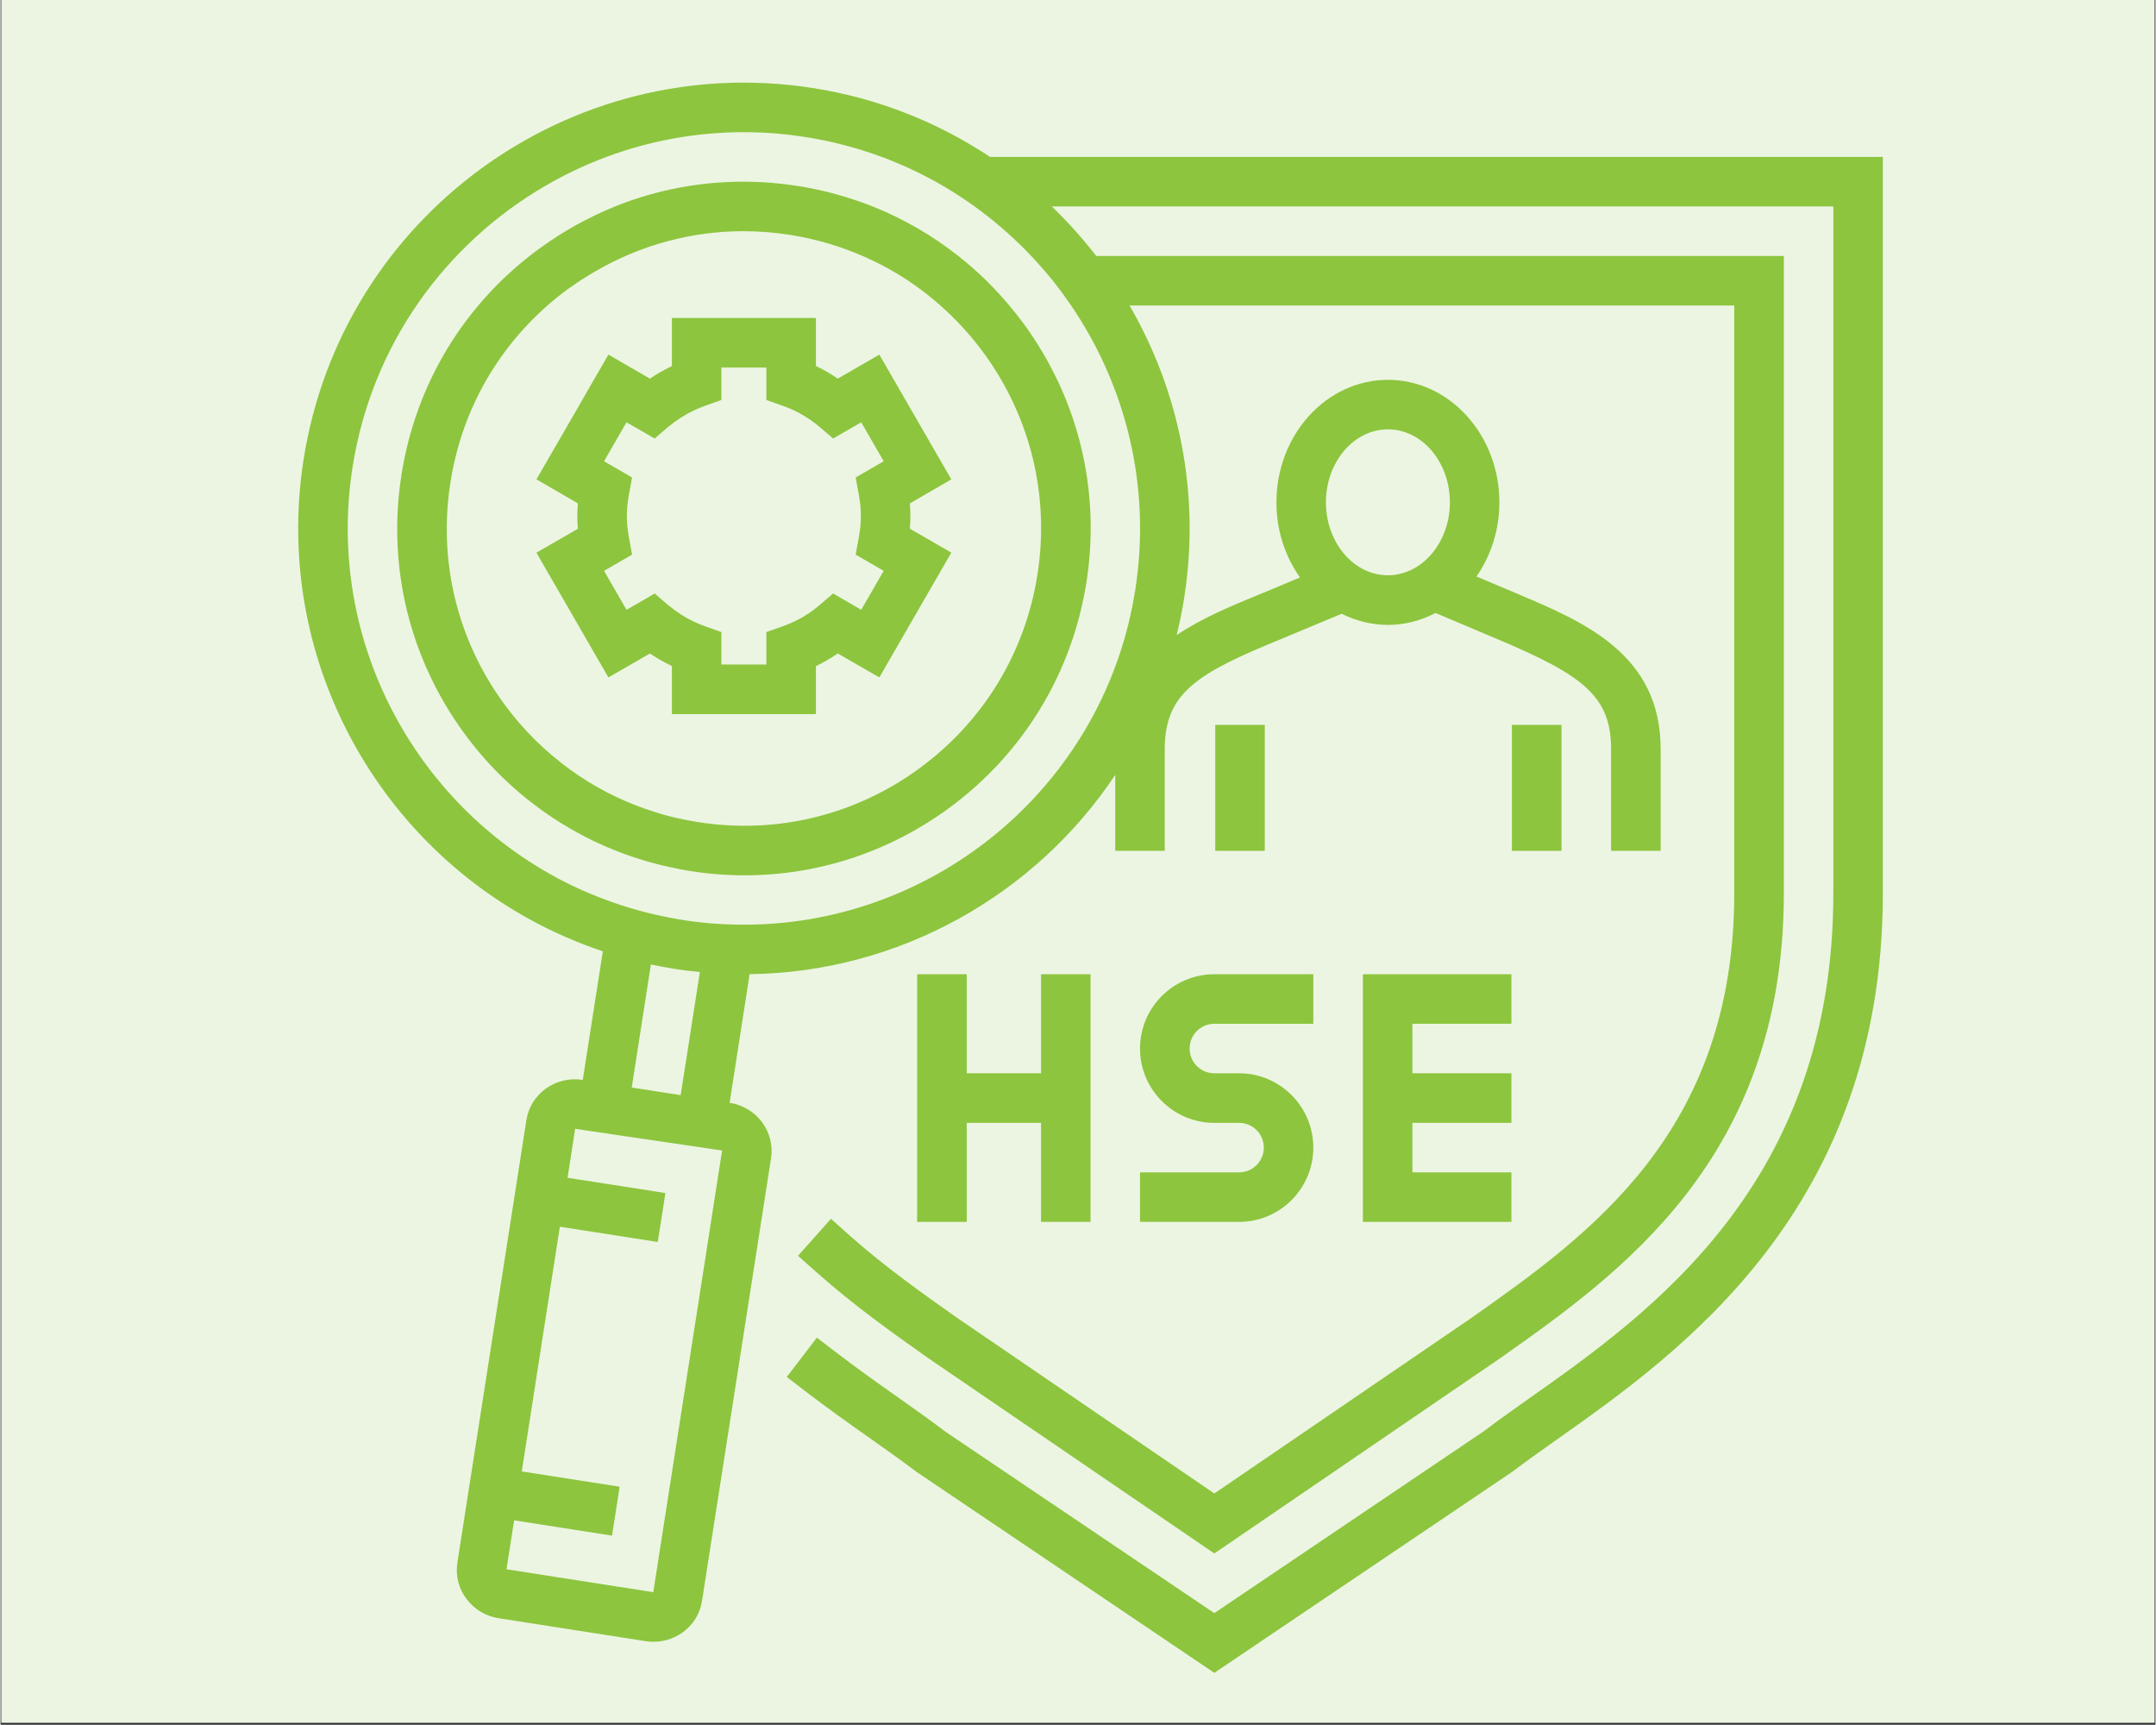 <?xml version="1.0" encoding="UTF-8"?> <svg xmlns="http://www.w3.org/2000/svg" xmlns:xlink="http://www.w3.org/1999/xlink" width="1889" zoomAndPan="magnify" viewBox="0 0 1416.96 1134" height="1511" preserveAspectRatio="xMidYMid meet" version="1.0"><rect x="0" y="0" width="1416.96" height="1134" fill="#333333" stroke="none"/><defs><clipPath id="eb8a150d1e"><path d="M 0.605 0 L 1416.316 0 L 1416.316 1132.602 L 0.605 1132.602 Z M 0.605 0 " clip-rule="nonzero"></path></clipPath></defs><g clip-path="url(#eb8a150d1e)"><path fill="#ffffff" d="M 0.605 0 L 1416.355 0 L 1416.355 1132.602 L 0.605 1132.602 Z M 0.605 0 " fill-opacity="1" fill-rule="nonzero"></path><path fill="#ecf5e2" d="M 0.605 0 L 1416.355 0 L 1416.355 1132.602 L 0.605 1132.602 Z M 0.605 0 " fill-opacity="1" fill-rule="nonzero"></path></g><path fill="#8dc53e" d="M 564.359 325.219 C 565.262 330.129 565.711 334.754 565.711 339.27 C 565.711 343.84 565.262 348.41 564.359 353.316 L 562.273 364.656 L 580.719 375.32 L 565.938 400.934 L 547.438 390.215 L 538.691 397.719 C 531.527 403.867 523.406 408.551 514.438 411.711 L 503.551 415.602 L 503.551 436.93 L 473.992 436.93 L 473.992 415.602 L 463.16 411.711 C 460.793 410.922 458.48 409.961 456.223 408.891 C 450.355 406.125 444.941 402.684 439.922 398.566 C 439.582 398.281 439.188 398 438.848 397.719 L 430.105 390.215 L 423.676 393.996 L 411.605 400.934 L 396.824 375.32 L 415.27 364.656 L 413.184 353.316 C 412.281 348.41 411.828 343.84 411.828 339.27 C 411.828 334.754 412.281 330.129 413.184 325.219 L 415.27 313.938 L 396.824 303.273 L 411.605 277.66 L 423.676 284.598 L 430.105 288.32 L 438.848 280.816 C 439.188 280.535 439.582 280.309 439.922 279.973 C 444.941 275.91 450.355 272.41 456.223 269.703 C 458.48 268.633 460.793 267.672 463.16 266.828 L 473.992 262.988 L 473.992 241.664 L 503.551 241.664 L 503.551 262.988 L 514.438 266.828 C 523.406 269.984 531.527 274.727 538.691 280.816 L 547.438 288.32 L 565.938 277.66 L 580.719 303.273 L 562.273 313.938 Z M 577.84 233.145 L 550.539 248.941 C 545.969 245.781 541.117 243.016 536.152 240.648 L 536.152 209.055 L 441.445 209.055 L 441.445 240.648 C 440.938 240.875 440.43 241.156 439.922 241.438 C 435.465 243.637 431.121 246.121 427.004 248.941 L 423.676 247.023 L 399.703 233.145 L 391.07 248.094 L 374.824 276.305 L 358.523 304.516 L 352.375 315.176 L 358.523 318.73 L 374.824 328.152 L 379.621 330.977 C 379.395 333.797 379.281 336.559 379.281 339.27 C 379.281 342.031 379.395 344.797 379.621 347.617 L 374.824 350.438 L 358.523 359.805 L 352.375 363.359 L 358.523 374.078 L 374.824 402.289 L 391.07 430.5 L 399.703 445.395 L 423.676 431.57 L 427.004 429.652 C 431.121 432.418 435.465 434.898 439.922 437.156 C 440.43 437.383 440.938 437.664 441.445 437.945 L 441.445 469.484 L 536.152 469.484 L 536.152 437.945 C 541.117 435.52 545.969 432.754 550.539 429.652 L 577.84 445.395 L 625.168 363.359 L 597.922 347.617 C 598.148 344.797 598.262 342.031 598.262 339.27 C 598.262 336.559 598.148 333.797 597.922 330.977 L 625.168 315.176 L 577.84 233.145 " fill-opacity="1" fill-rule="nonzero"></path><path fill="#8dc53e" d="M 1026.402 476.594 L 993.797 476.594 L 993.797 559.414 L 1026.402 559.414 L 1026.402 476.594 " fill-opacity="1" fill-rule="nonzero"></path><path fill="#8dc53e" d="M 814.363 770.816 L 749.266 770.816 L 749.266 803.371 L 814.363 803.371 C 841.324 803.371 863.211 781.48 863.211 754.512 C 863.211 727.602 841.324 705.652 814.363 705.652 L 798.117 705.652 C 789.148 705.652 781.871 698.375 781.871 689.406 C 781.871 680.434 789.148 673.102 798.117 673.102 L 863.211 673.102 L 863.211 640.547 L 798.117 640.547 C 771.152 640.547 749.266 662.438 749.266 689.406 C 749.266 716.316 771.152 738.266 798.117 738.266 L 814.363 738.266 C 823.387 738.266 830.664 745.543 830.664 754.512 C 830.664 763.484 823.387 770.816 814.363 770.816 " fill-opacity="1" fill-rule="nonzero"></path><path fill="#8dc53e" d="M 831.285 476.594 L 798.738 476.594 L 798.738 559.414 L 831.285 559.414 L 831.285 476.594 " fill-opacity="1" fill-rule="nonzero"></path><path fill="#8dc53e" d="M 993.461 673.102 L 993.461 640.547 L 895.816 640.547 L 895.816 803.371 L 993.461 803.371 L 993.461 770.816 L 928.363 770.816 L 928.363 738.266 L 993.461 738.266 L 993.461 705.652 L 928.363 705.652 L 928.363 673.102 L 993.461 673.102 " fill-opacity="1" fill-rule="nonzero"></path><path fill="#8dc53e" d="M 691.953 184.566 C 696.188 189.871 700.133 195.285 703.969 200.871 C 739.902 253.68 756.77 319.633 746.164 387.621 C 726.645 513.039 620.09 603.703 497.629 607.824 C 481.551 608.332 465.191 607.484 448.664 604.891 C 445.844 604.438 443.078 603.875 440.258 603.367 C 426.777 600.828 413.691 597.273 401.113 592.758 C 392.086 589.543 383.285 585.875 374.824 581.758 C 274.758 532.957 213.383 422.938 231.434 307.336 C 244.016 226.488 292.75 160.137 358.523 122 C 371.215 114.664 384.586 108.289 398.406 103.156 C 426.777 92.605 457.238 86.906 488.66 86.906 C 501.969 86.906 515.395 87.922 528.934 90.066 C 546.477 92.773 563.344 97.23 579.418 103.156 C 591.719 107.723 603.562 113.195 614.902 119.461 C 623.758 124.367 632.273 129.84 640.453 135.707 C 653.934 145.414 666.402 156.359 677.738 168.32 C 682.648 173.566 687.441 178.98 691.953 184.566 Z M 415.047 715.02 L 427.625 634.113 C 432.812 635.188 438.059 636.203 443.363 637.047 C 443.477 637.047 443.531 637.047 443.645 637.105 C 449.059 637.895 454.418 638.57 459.832 639.078 L 453.121 682.238 L 447.199 720.039 Z M 474.332 757.223 L 462.824 831.188 L 429.203 1046.82 L 332.688 1031.758 L 337.707 999.598 L 402.07 1009.641 L 407.09 977.48 L 342.73 967.438 L 367.773 806.531 L 432.137 816.574 L 435.465 795.473 L 437.156 784.414 L 427.285 782.836 L 372.852 774.371 L 377.816 742.156 L 407.824 746.613 L 474.5 756.43 Z M 912.289 282.285 C 934.738 282.285 953.016 303.836 953.016 330.297 C 953.016 344.402 947.77 357.098 939.477 365.898 C 934.793 370.863 929.098 374.586 922.836 376.562 C 919.449 377.633 915.953 378.254 912.289 378.254 C 909.129 378.254 906.082 377.801 903.148 377.012 C 896.605 375.266 890.625 371.598 885.719 366.633 C 877.031 357.832 871.504 344.797 871.504 330.297 C 871.504 303.836 889.781 282.285 912.289 282.285 Z M 650.609 103.156 C 616.48 80.473 577.051 64.562 533.953 57.852 C 374.203 32.969 224.156 142.59 199.227 302.312 C 178.07 438.227 254.336 567.203 375.953 617.922 C 382.555 620.688 389.211 623.168 396.035 625.484 L 386.559 686.133 L 382.836 710 C 365.012 707.234 348.484 719.082 345.773 736.402 L 310.52 962.418 L 305.5 994.578 L 300.367 1027.523 C 299.07 1036.102 301.27 1044.621 306.57 1051.504 C 311.703 1058.219 319.207 1062.676 327.668 1063.973 L 424.184 1079.035 C 425.934 1079.316 427.625 1079.43 429.316 1079.43 C 445.055 1079.43 458.816 1068.258 461.242 1052.633 L 491.141 860.918 L 503.945 778.887 L 506.652 761.453 C 507.949 752.934 505.75 744.414 500.449 737.473 C 495.312 730.762 487.812 726.359 479.406 725.062 L 492.551 640.488 C 590.59 639.305 680.164 588.695 732.965 509.484 L 732.965 559.414 L 765.512 559.414 L 765.512 492.559 C 765.512 455.211 787.453 442.516 841.551 420.344 L 881.883 403.531 C 891.133 408.156 901.398 410.863 912.289 410.863 C 923.512 410.863 934.062 407.988 943.594 403.023 L 984.547 420.344 C 1040.449 443.926 1059.008 457.691 1059.008 492.559 L 1059.008 559.414 L 1091.609 559.414 L 1091.609 492.559 C 1091.609 430.215 1041.465 409.004 997.238 390.328 L 970.5 379.043 C 979.922 365.445 985.562 348.633 985.562 330.297 C 985.562 285.84 952.676 249.73 912.289 249.73 C 871.844 249.73 838.957 285.84 838.957 330.297 C 838.957 348.918 844.766 366.012 854.469 379.664 L 829.086 390.27 C 809.566 398.227 789.879 406.406 773.352 417.578 C 775.383 409.398 777.074 401.105 778.371 392.641 C 789.09 323.867 774.82 256.895 742.383 200.871 L 1140.008 200.871 L 1140.008 587.285 C 1140.008 744.527 1044.285 812.059 967.566 866.223 L 798.117 981.938 L 628.832 866.336 C 606.723 850.766 581.676 833.047 558.152 812.172 L 546.027 801.34 L 535.422 813.246 L 524.363 825.656 L 536.551 836.488 C 561.426 858.605 587.262 876.887 610.273 893.137 L 798.117 1021.375 L 986.125 892.965 C 1064.816 837.449 1172.613 761.395 1172.613 587.285 L 1172.613 168.32 L 720.496 168.32 C 711.527 156.754 701.77 145.863 691.223 135.707 L 1205.16 135.707 L 1205.16 587.285 C 1205.16 778.266 1084.672 863.344 1004.91 919.594 C 993.855 927.438 983.645 934.602 975.691 940.754 L 798.117 1060.586 L 621.387 941.375 C 612.59 934.602 602.379 927.438 591.266 919.539 C 578.406 910.512 564.301 900.527 549.691 889.355 L 536.773 879.48 L 527.016 892.23 L 516.977 905.32 L 529.895 915.25 C 544.898 926.703 559.34 936.914 572.48 946.168 C 583.254 953.785 593.07 960.727 602.379 967.777 L 798.117 1099.855 L 994.699 967.215 C 1003.16 960.727 1012.977 953.785 1023.695 946.227 C 1103.738 889.691 1237.707 795.191 1237.707 587.285 L 1237.707 103.156 L 650.609 103.156 " fill-opacity="1" fill-rule="nonzero"></path><path fill="#8dc53e" d="M 681.859 377.578 C 673.793 429.145 646.207 474.504 604.016 505.309 C 561.875 536.059 510.262 548.641 458.707 540.516 C 457.859 540.402 457.07 540.234 456.223 540.062 C 450.695 539.16 445.281 538.031 439.922 536.68 C 434.395 535.27 428.977 533.574 423.676 531.715 C 406.188 525.562 389.719 516.988 374.824 506.211 C 358.242 494.25 343.406 479.695 331.051 462.715 C 300.254 420.566 287.73 368.945 295.797 317.379 C 302.793 272.188 324.848 231.848 358.523 201.832 C 363.316 197.543 368.34 193.48 373.586 189.645 C 373.98 189.363 374.43 189.137 374.824 188.855 C 380.07 185.02 385.543 181.633 391.07 178.418 C 420.855 161.098 454.191 152.012 488.375 152.012 C 498.531 152.012 508.738 152.805 518.895 154.383 C 535.648 157.035 551.781 161.719 566.898 168.32 C 577.391 172.832 587.375 178.305 596.852 184.566 C 604.297 189.477 611.348 194.949 618.004 200.871 C 628.496 210.18 638.141 220.617 646.602 232.242 C 677.344 274.387 689.867 326.012 681.859 377.578 Z M 663.301 200.871 C 658.562 195.176 653.539 189.758 648.293 184.566 C 642.43 178.812 636.223 173.395 629.793 168.32 C 612.699 154.777 593.691 143.832 573.383 135.707 C 557.59 129.504 541.062 124.875 523.914 122.223 C 512.688 120.477 501.406 119.516 490.18 119.461 L 490.125 119.461 C 460.453 119.234 431.348 124.762 404.102 135.707 C 399.703 137.512 395.359 139.434 391.07 141.465 C 385.602 144.113 380.129 146.938 374.824 150.039 C 369.297 153.254 363.824 156.754 358.523 160.477 C 357.168 161.434 355.758 162.34 354.406 163.355 C 305.219 199.234 273.008 252.156 263.586 312.355 C 254.223 372.5 268.832 432.699 304.711 481.895 C 323.777 508.02 347.637 529.23 374.824 544.914 C 394.906 556.539 416.793 565.059 439.922 570.078 C 444.492 571.094 449.059 571.996 453.684 572.73 C 465.586 574.594 477.488 575.496 489.336 575.496 C 537.227 575.496 583.762 560.375 623.25 531.602 C 672.383 495.664 704.648 442.742 714.066 382.598 C 723.43 322.398 708.82 262.199 672.891 213.004 C 669.844 208.828 666.629 204.82 663.301 200.871 " fill-opacity="1" fill-rule="nonzero"></path><path fill="#8dc53e" d="M 602.715 640.547 L 602.715 803.371 L 635.32 803.371 L 635.32 738.266 L 684.172 738.266 L 684.172 803.371 L 716.719 803.371 L 716.719 640.547 L 684.172 640.547 L 684.172 705.652 L 635.32 705.652 L 635.32 640.547 L 602.715 640.547 " fill-opacity="1" fill-rule="nonzero"></path></svg> 